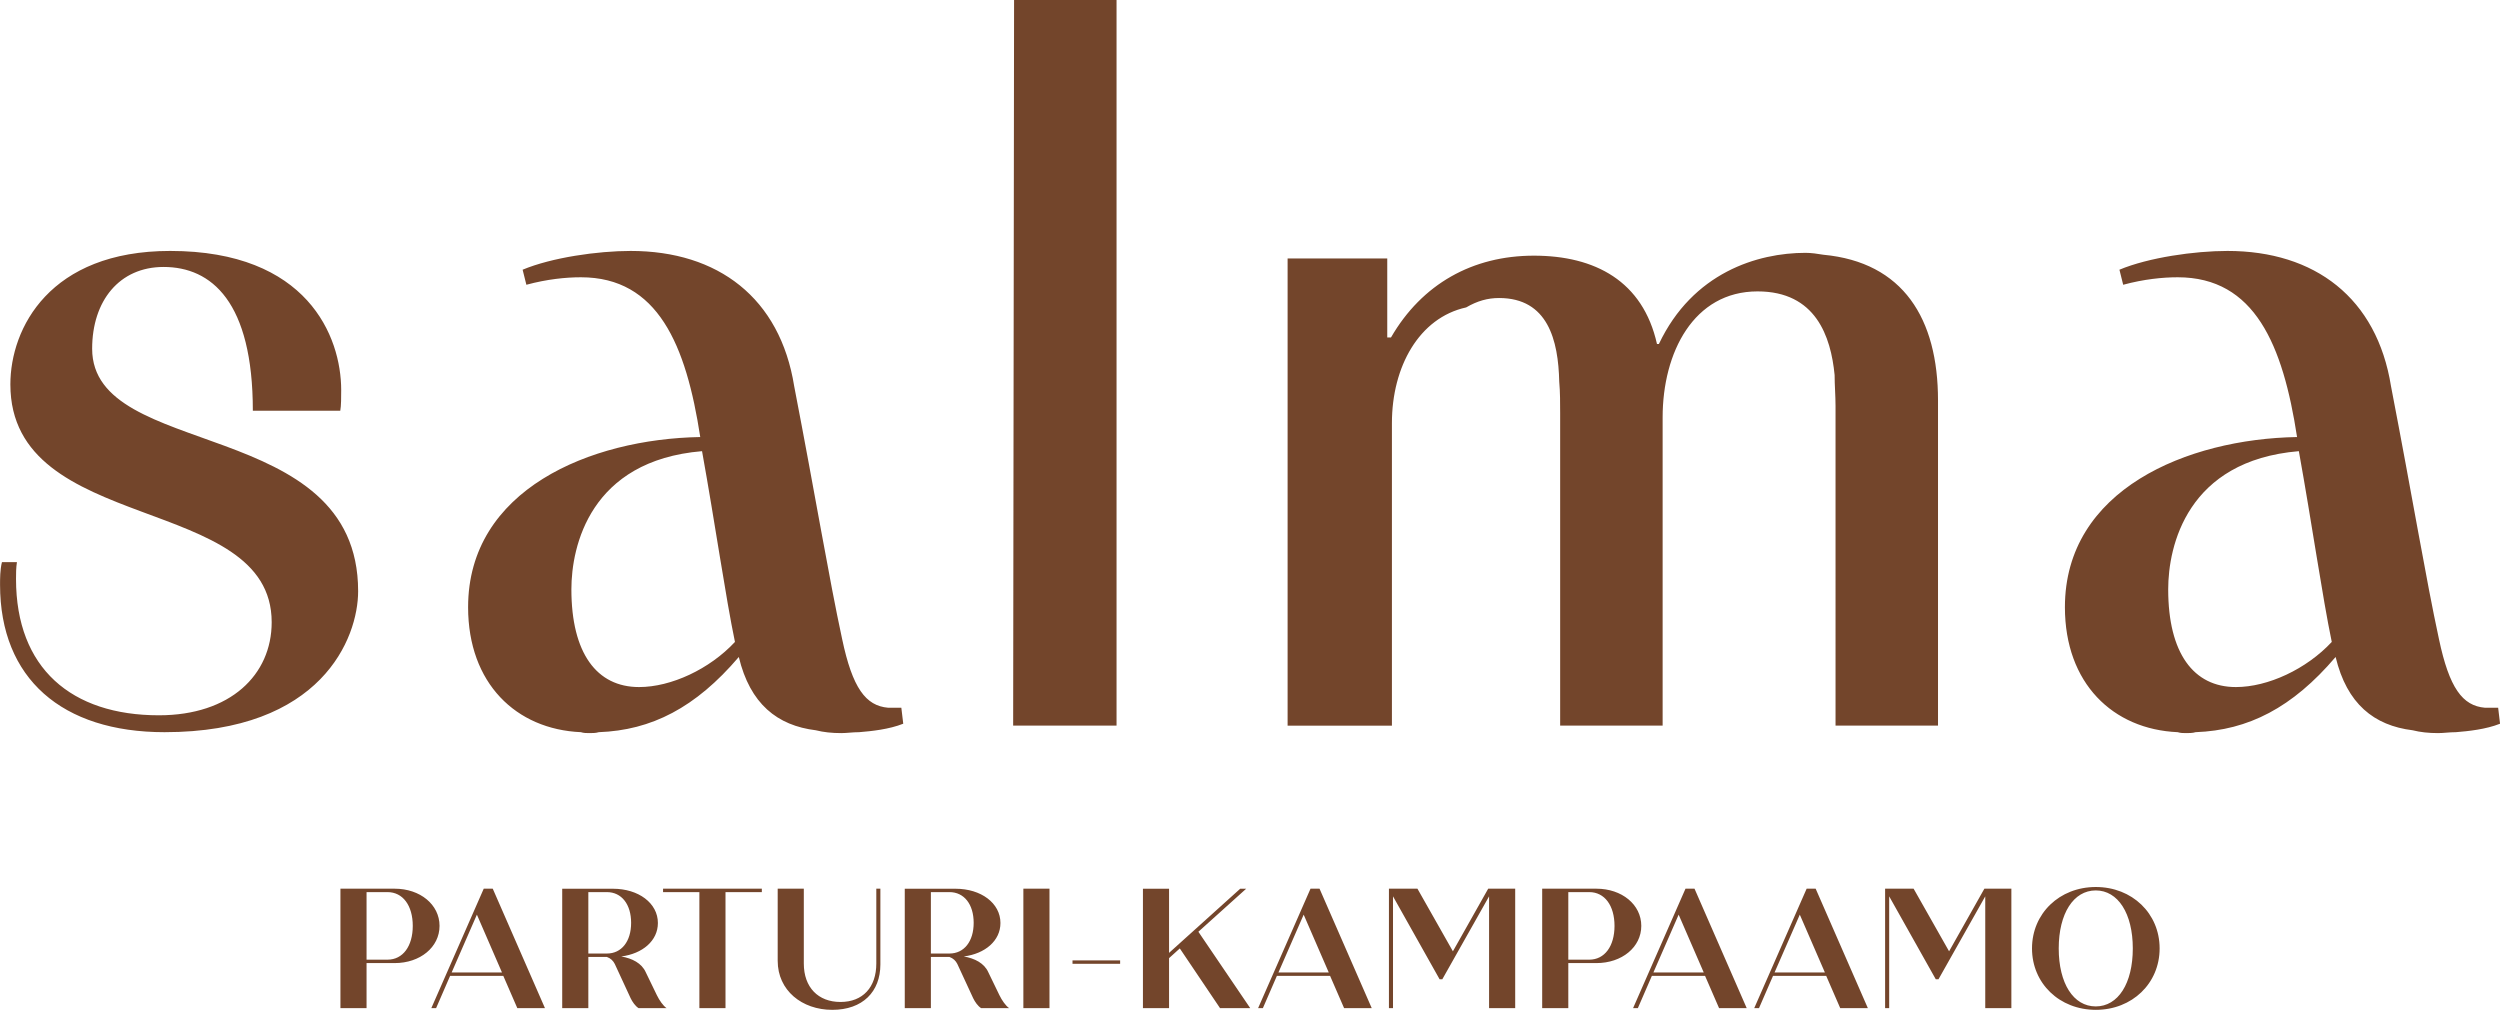 <svg xmlns="http://www.w3.org/2000/svg" id="Layer_2" data-name="Layer 2" viewBox="0 0 460.37 185.96"><defs><style>.cls-1{fill:#73452b}</style></defs><g id="Layer_1-2" data-name="Layer 1"><g><path d="M3.12 103.5c-.17 1.04-.17 2.25-.17 3.12 0 16.44 10.21 25.1 26.31 25.1 13.15 0 20.77-7.44 20.77-17.14 0-23.88-48.12-15.92-48.12-43.79 0-10.39 7.27-24.58 29.42-24.58 25.27 0 31.5 15.75 31.5 25.62 0 1.21 0 2.94-.17 3.81h-16.1c0-20.08-7.62-26.48-16.44-26.48-8.13 0-13.15 6.23-13.15 15.06 0 20.6 48.98 12.29 48.98 44.65 0 8.65-6.75 25.96-35.65 25.96-18.87 0-30.29-9.87-30.29-27.17 0-1.04 0-2.77.35-4.15h2.77ZM96.23 49.67c5.37-2.25 13.85-3.46 19.9-3.46 16.1 0 27.52 8.65 30.12 24.92 3.98 20.6 6.4 35.31 8.83 46.56 1.9 9 4.33 12.29 8.48 12.64h2.42l.35 2.94c-2.6 1.04-5.88 1.38-8.13 1.56-1.21 0-2.25.17-3.29.17-1.73 0-3.29-.17-4.67-.52-7.1-.87-12.12-4.85-14.19-13.5-7.96 9.35-16.1 13.5-25.79 13.85-.52.17-1.21.17-1.73.17s-1.04 0-1.56-.17c-11.94-.52-20.77-9-20.77-23.02 0-21.64 22.5-30.98 42.75-31.33-2.6-16.96-7.79-29.42-21.98-29.42-2.77 0-6.23.35-10.04 1.38l-.69-2.77Zm21.46 76.85c5.88 0 12.98-3.29 17.65-8.31-1.73-8.31-3.63-21.64-6.06-35.13-20.6 1.73-24.06 17.48-24.06 25.44 0 11.77 4.67 18 12.46 18ZM186.57 133.62 186.74 0h18.87v133.62h-19.04ZM237.11 47.6h18.35v14.54h.69c5.71-9.87 15.06-15.06 26.31-15.06s20.08 4.67 22.67 16.27h.35c6.23-13.15 18.17-16.79 27-16.79 1.04 0 2.25.17 3.29.35 14.71 1.38 21.11 11.77 21.11 26.83v59.88h-18.87V74.77c0-1.9-.17-3.81-.17-5.71-.69-7.1-3.46-15.4-14.19-15.4-11.77 0-17.48 11.25-17.48 23.19v56.77H287.3V76.16c0-1.9 0-3.98-.17-5.88-.17-7.62-2.08-15.4-11.08-15.4-2.08 0-3.98.52-6.06 1.73-8.65 1.9-13.67 10.9-13.67 21.29v55.73h-19.21V47.6ZM390.28 49.67c5.37-2.25 13.85-3.46 19.9-3.46 16.1 0 27.52 8.65 30.12 24.92 3.98 20.6 6.4 35.31 8.83 46.56 1.9 9 4.33 12.29 8.48 12.64h2.42l.35 2.94c-2.6 1.04-5.88 1.38-8.13 1.56-1.21 0-2.25.17-3.29.17-1.73 0-3.29-.17-4.67-.52-7.1-.87-12.12-4.85-14.19-13.5-7.96 9.35-16.1 13.5-25.79 13.85-.52.17-1.21.17-1.73.17s-1.04 0-1.56-.17c-11.94-.52-20.77-9-20.77-23.02 0-21.64 22.5-30.98 42.75-31.33-2.6-16.96-7.79-29.42-21.98-29.42-2.77 0-6.23.35-10.04 1.38l-.69-2.77Zm21.46 76.85c5.88 0 12.98-3.29 17.65-8.31-1.73-8.31-3.63-21.64-6.06-35.13-20.6 1.73-24.06 17.48-24.06 25.44 0 11.77 4.67 18 12.46 18Z" class="cls-1"/></g><g><path d="M80.94 170.5c0 3.93-3.58 6.85-8.26 6.85H67.5v8.29h-4.81v-21.99h9.99c4.68 0 8.26 2.92 8.26 6.85Zm-4.93 0c0-3.74-1.82-6.22-4.65-6.22H67.5v12.44h3.86c2.83 0 4.65-2.48 4.65-6.22ZM92.69 179.7h-9.8l-2.58 5.94h-.88l9.65-21.99h1.66l9.61 21.99h-5.09l-2.58-5.94Zm-.25-.62-4.62-10.65-4.65 10.65h9.27ZM122.76 185.64h-5.18c-.6-.38-1.13-1.16-1.45-1.82l-2.92-6.31c-.28-.57-.75-1.04-1.45-1.29h-3.42v9.43h-4.81v-21.99h9.36c4.68 0 8.26 2.64 8.26 6.31 0 3.27-2.83 5.66-6.75 6.16 2.01.35 3.77 1.23 4.52 2.92l2.04 4.21c.47.97 1.16 1.95 1.79 2.39Zm-14.42-10.05h3.42c2.7 0 4.46-2.23 4.46-5.65s-1.76-5.66-4.46-5.66h-3.42v11.31ZM140.29 164.28h-6.69v21.36h-4.81v-21.36h-6.69v-.63h18.19v.63ZM143.21 176.94v-13.29h4.81v13.79c0 4.37 2.64 7.07 6.75 7.07s6.6-2.7 6.6-7.07v-13.79h.75v13.95c0 5.03-3.27 8.36-8.86 8.36s-10.05-3.58-10.05-9.02ZM185.84 185.64h-5.18c-.6-.38-1.13-1.16-1.45-1.82l-2.92-6.31c-.28-.57-.75-1.04-1.45-1.29h-3.42v9.43h-4.81v-21.99h9.36c4.68 0 8.26 2.64 8.26 6.31 0 3.27-2.83 5.66-6.75 6.16 2.01.35 3.77 1.23 4.52 2.92l2.04 4.21c.47.97 1.16 1.95 1.79 2.39Zm-14.42-10.05h3.42c2.7 0 4.46-2.23 4.46-5.65s-1.76-5.66-4.46-5.66h-3.42v11.31ZM188.45 163.65h4.81v21.99h-4.81v-21.99ZM197.5 176.85h8.77v.63h-8.77v-.63ZM217.26 174.65l-1.98 1.79v9.21h-4.81v-21.99h4.81v11.81l13.1-11.81h1.1l-8.8 7.92 9.55 14.07h-5.56l-7.41-11ZM244.94 179.7h-9.8l-2.58 5.94h-.88l9.65-21.99h1.66l9.61 21.99h-5.09l-2.58-5.94Zm-.25-.62-4.62-10.65-4.65 10.65h9.27ZM279.02 163.65v21.99h-4.81v-20.58l-8.61 15.27h-.5l-8.58-15.27v20.58h-.75v-21.99h5.25l6.53 11.53 6.5-11.53h4.96ZM302.24 170.5c0 3.93-3.58 6.85-8.26 6.85h-5.18v8.29h-4.81v-21.99h9.99c4.68 0 8.26 2.92 8.26 6.85Zm-4.93 0c0-3.74-1.82-6.22-4.65-6.22h-3.86v12.44h3.86c2.83 0 4.65-2.48 4.65-6.22ZM313.99 179.7h-9.8l-2.58 5.94h-.88l9.65-21.99h1.66l9.61 21.99h-5.09l-2.58-5.94Zm-.25-.62-4.62-10.65-4.65 10.65h9.27ZM336.3 179.7h-9.8l-2.58 5.94h-.88l9.65-21.99h1.66l9.61 21.99h-5.09l-2.58-5.94Zm-.25-.62-4.62-10.65-4.65 10.65h9.27ZM370.39 163.65v21.99h-4.81v-20.58l-8.61 15.27h-.5l-8.58-15.27v20.58h-.75v-21.99h5.25l6.53 11.53 6.5-11.53h4.96ZM374.19 174.65c0-6.44 5.06-11.31 11.75-11.31s11.75 4.87 11.75 11.31-5.06 11.31-11.75 11.31-11.75-4.87-11.75-11.31Zm18.56 0c0-6.44-2.73-10.68-6.82-10.68s-6.82 4.24-6.82 10.68 2.7 10.68 6.82 10.68 6.82-4.24 6.82-10.68Z" class="cls-1"/></g></g></svg>